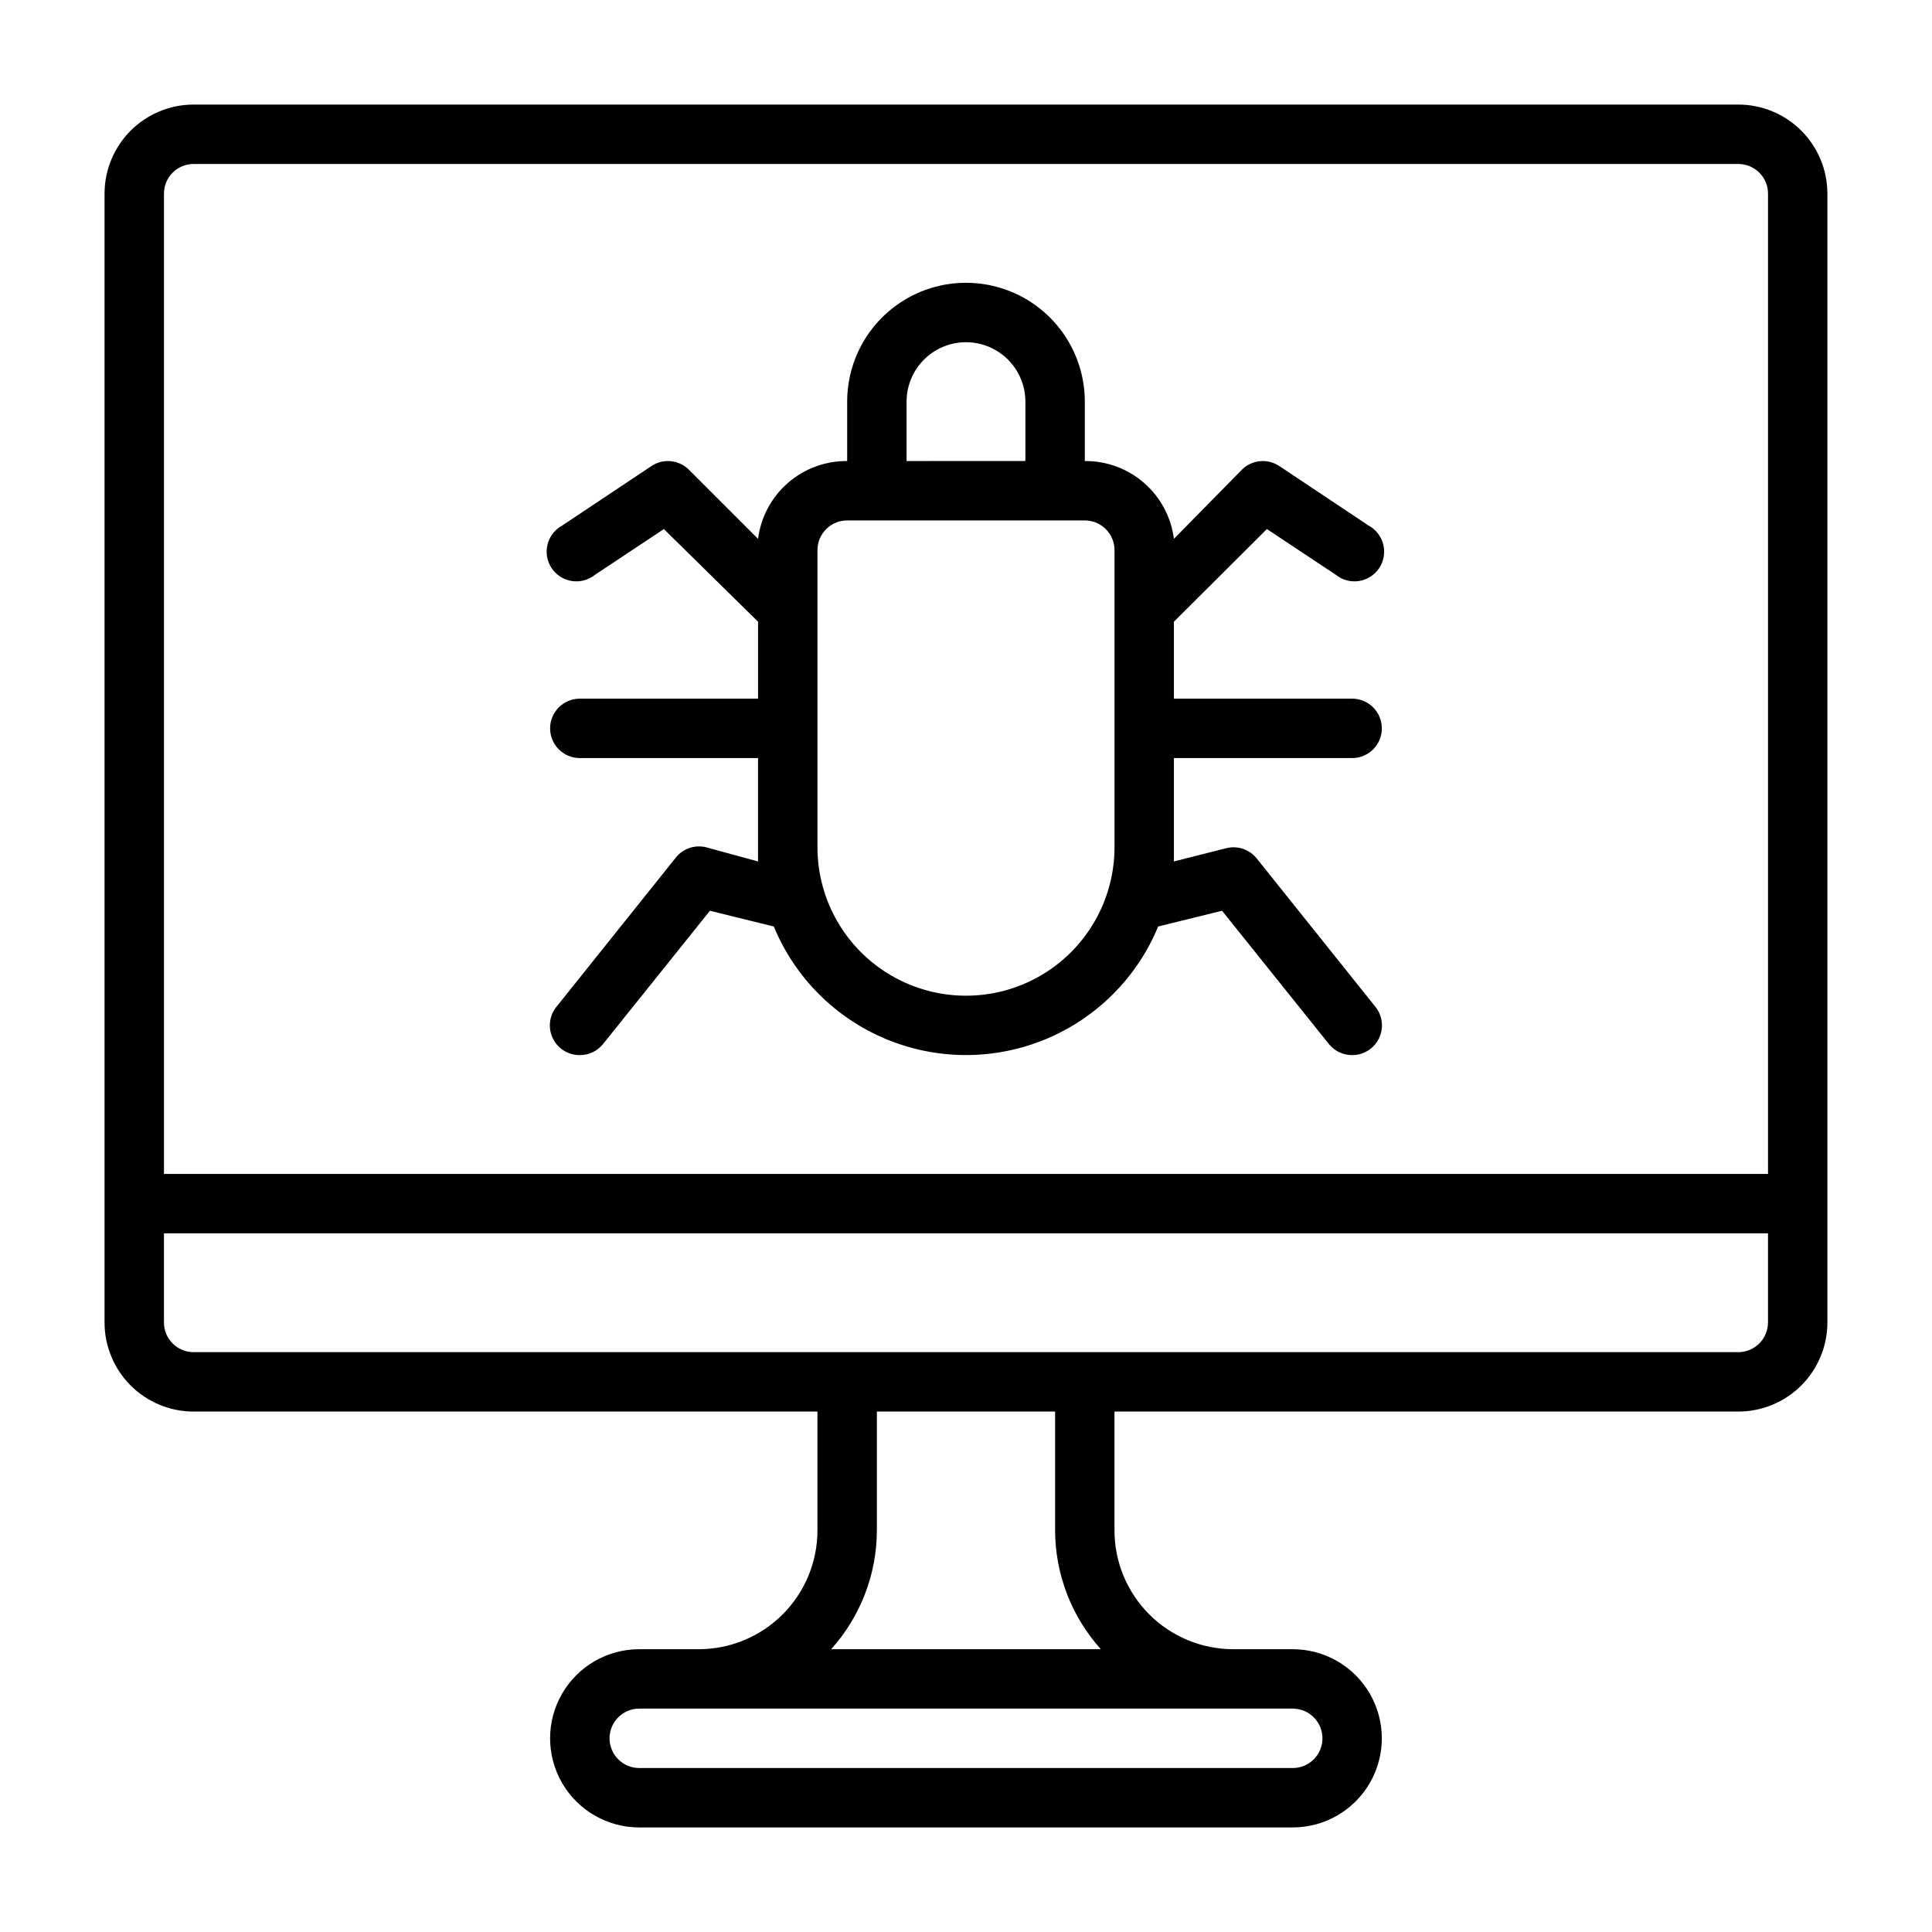 <?xml version="1.0" encoding="UTF-8"?>
<!-- Uploaded to: SVG Repo, www.svgrepo.com, Generator: SVG Repo Mixer Tools -->
<svg fill="#000000" width="800px" height="800px" version="1.1" viewBox="144 144 512 512" xmlns="http://www.w3.org/2000/svg">
 <g>
  <path d="m604.67 171.71h-409.35c-6.262 0-12.27 2.488-16.699 6.914-4.426 4.43-6.914 10.438-6.914 16.699v299.14c0 6.266 2.488 12.273 6.914 16.699 4.43 4.43 10.438 6.918 16.699 6.918h165.31v31.488c0 8.352-3.316 16.359-9.223 22.266-5.902 5.906-13.914 9.223-22.266 9.223h-15.742c-8.438 0-16.234 4.5-20.453 11.809-4.219 7.309-4.219 16.309 0 23.617 4.219 7.305 12.016 11.809 20.453 11.809h173.18c8.438 0 16.234-4.504 20.453-11.809 4.219-7.309 4.219-16.309 0-23.617-4.219-7.309-12.016-11.809-20.453-11.809h-15.742c-8.352 0-16.359-3.316-22.266-9.223s-9.223-13.914-9.223-22.266v-31.488h165.31c6.262 0 12.27-2.488 16.699-6.918 4.43-4.426 6.918-10.434 6.918-16.699v-299.14c0-6.262-2.488-12.27-6.918-16.699-4.43-4.426-10.438-6.914-16.699-6.914zm-409.35 15.742h409.35c2.086 0 4.09 0.832 5.566 2.305 1.477 1.477 2.305 3.481 2.305 5.566v259.78h-425.09v-259.78c0-4.348 3.523-7.871 7.871-7.871zm291.27 409.35c4.348 0 7.871 3.523 7.871 7.871s-3.523 7.871-7.871 7.871h-173.18c-4.348 0-7.871-3.523-7.871-7.871s3.523-7.871 7.871-7.871zm-50.852-15.742-71.48-0.004c7.781-8.645 12.098-19.855 12.125-31.488v-31.488h47.23v31.488c0.027 11.633 4.344 22.844 12.125 31.488zm168.93-78.723h-409.35c-4.348 0-7.871-3.527-7.871-7.875v-23.613h425.09v23.617-0.004c0 2.09-0.828 4.094-2.305 5.566-1.477 1.477-3.481 2.309-5.566 2.309z"/>
  <path d="m297.66 329.15c-4.348 0-7.875 3.527-7.875 7.875 0 4.348 3.527 7.871 7.875 7.871h47.23v23.617 3.777l-13.855-3.777c-2.918-0.68-5.973 0.355-7.871 2.676l-31.488 39.359c-2.051 2.332-2.535 5.652-1.242 8.473 1.289 2.824 4.121 4.621 7.227 4.594 2.379 0.008 4.637-1.062 6.137-2.91l28.34-35.344 16.926 4.172v-0.004c5.582 13.523 16.312 24.266 29.828 29.871 13.512 5.602 28.695 5.602 42.211 0 13.512-5.606 24.242-16.348 29.824-29.871l16.926-4.172 28.34 35.344v0.004c1.5 1.848 3.758 2.918 6.141 2.91 3.039 0.012 5.812-1.73 7.125-4.473s0.93-5.996-0.984-8.359l-31.488-39.359c-1.902-2.316-4.953-3.356-7.875-2.676l-14.012 3.543v-3.777-23.617h47.234c4.348 0 7.871-3.523 7.871-7.871 0-4.348-3.523-7.875-7.871-7.875h-47.234v-20.387l24.641-24.562 18.262 12.121v0.004c1.727 1.391 3.957 1.988 6.144 1.648s4.133-1.586 5.356-3.43c1.227-1.848 1.613-4.125 1.074-6.269-0.543-2.148-1.961-3.969-3.914-5.016l-23.617-15.742v-0.004c-3.109-2.082-7.258-1.688-9.918 0.945l-18.027 18.34c-0.73-5.731-3.539-10.996-7.891-14.797-4.352-3.801-9.945-5.871-15.723-5.824v-15.746c0-11.25-6.004-21.645-15.746-27.27-9.742-5.625-21.746-5.625-31.488 0-9.742 5.625-15.742 16.02-15.742 27.27v15.746c-5.777-0.047-11.375 2.023-15.727 5.824-4.352 3.801-7.16 9.066-7.891 14.797l-18.344-18.344v0.004c-2.66-2.633-6.809-3.027-9.918-0.945l-23.617 15.742 0.004 0.004c-1.953 1.047-3.375 2.867-3.914 5.016-0.543 2.144-0.152 4.422 1.07 6.269 1.223 1.844 3.168 3.09 5.359 3.43 2.188 0.34 4.418-0.258 6.141-1.648l18.262-12.121 24.957 24.559v20.387zm86.59-78.719c0-5.625 3-10.82 7.871-13.633s10.875-2.812 15.746 0 7.871 8.008 7.871 13.633v15.742l-31.488 0.004zm-23.617 39.359c0-4.348 3.527-7.871 7.875-7.871h62.977c2.086 0 4.09 0.828 5.566 2.305 1.473 1.477 2.305 3.481 2.305 5.566v78.723c0 14.062-7.504 27.055-19.68 34.086-12.18 7.031-27.184 7.031-39.359 0-12.18-7.031-19.684-20.023-19.684-34.086z"/>
 </g>
</svg>
